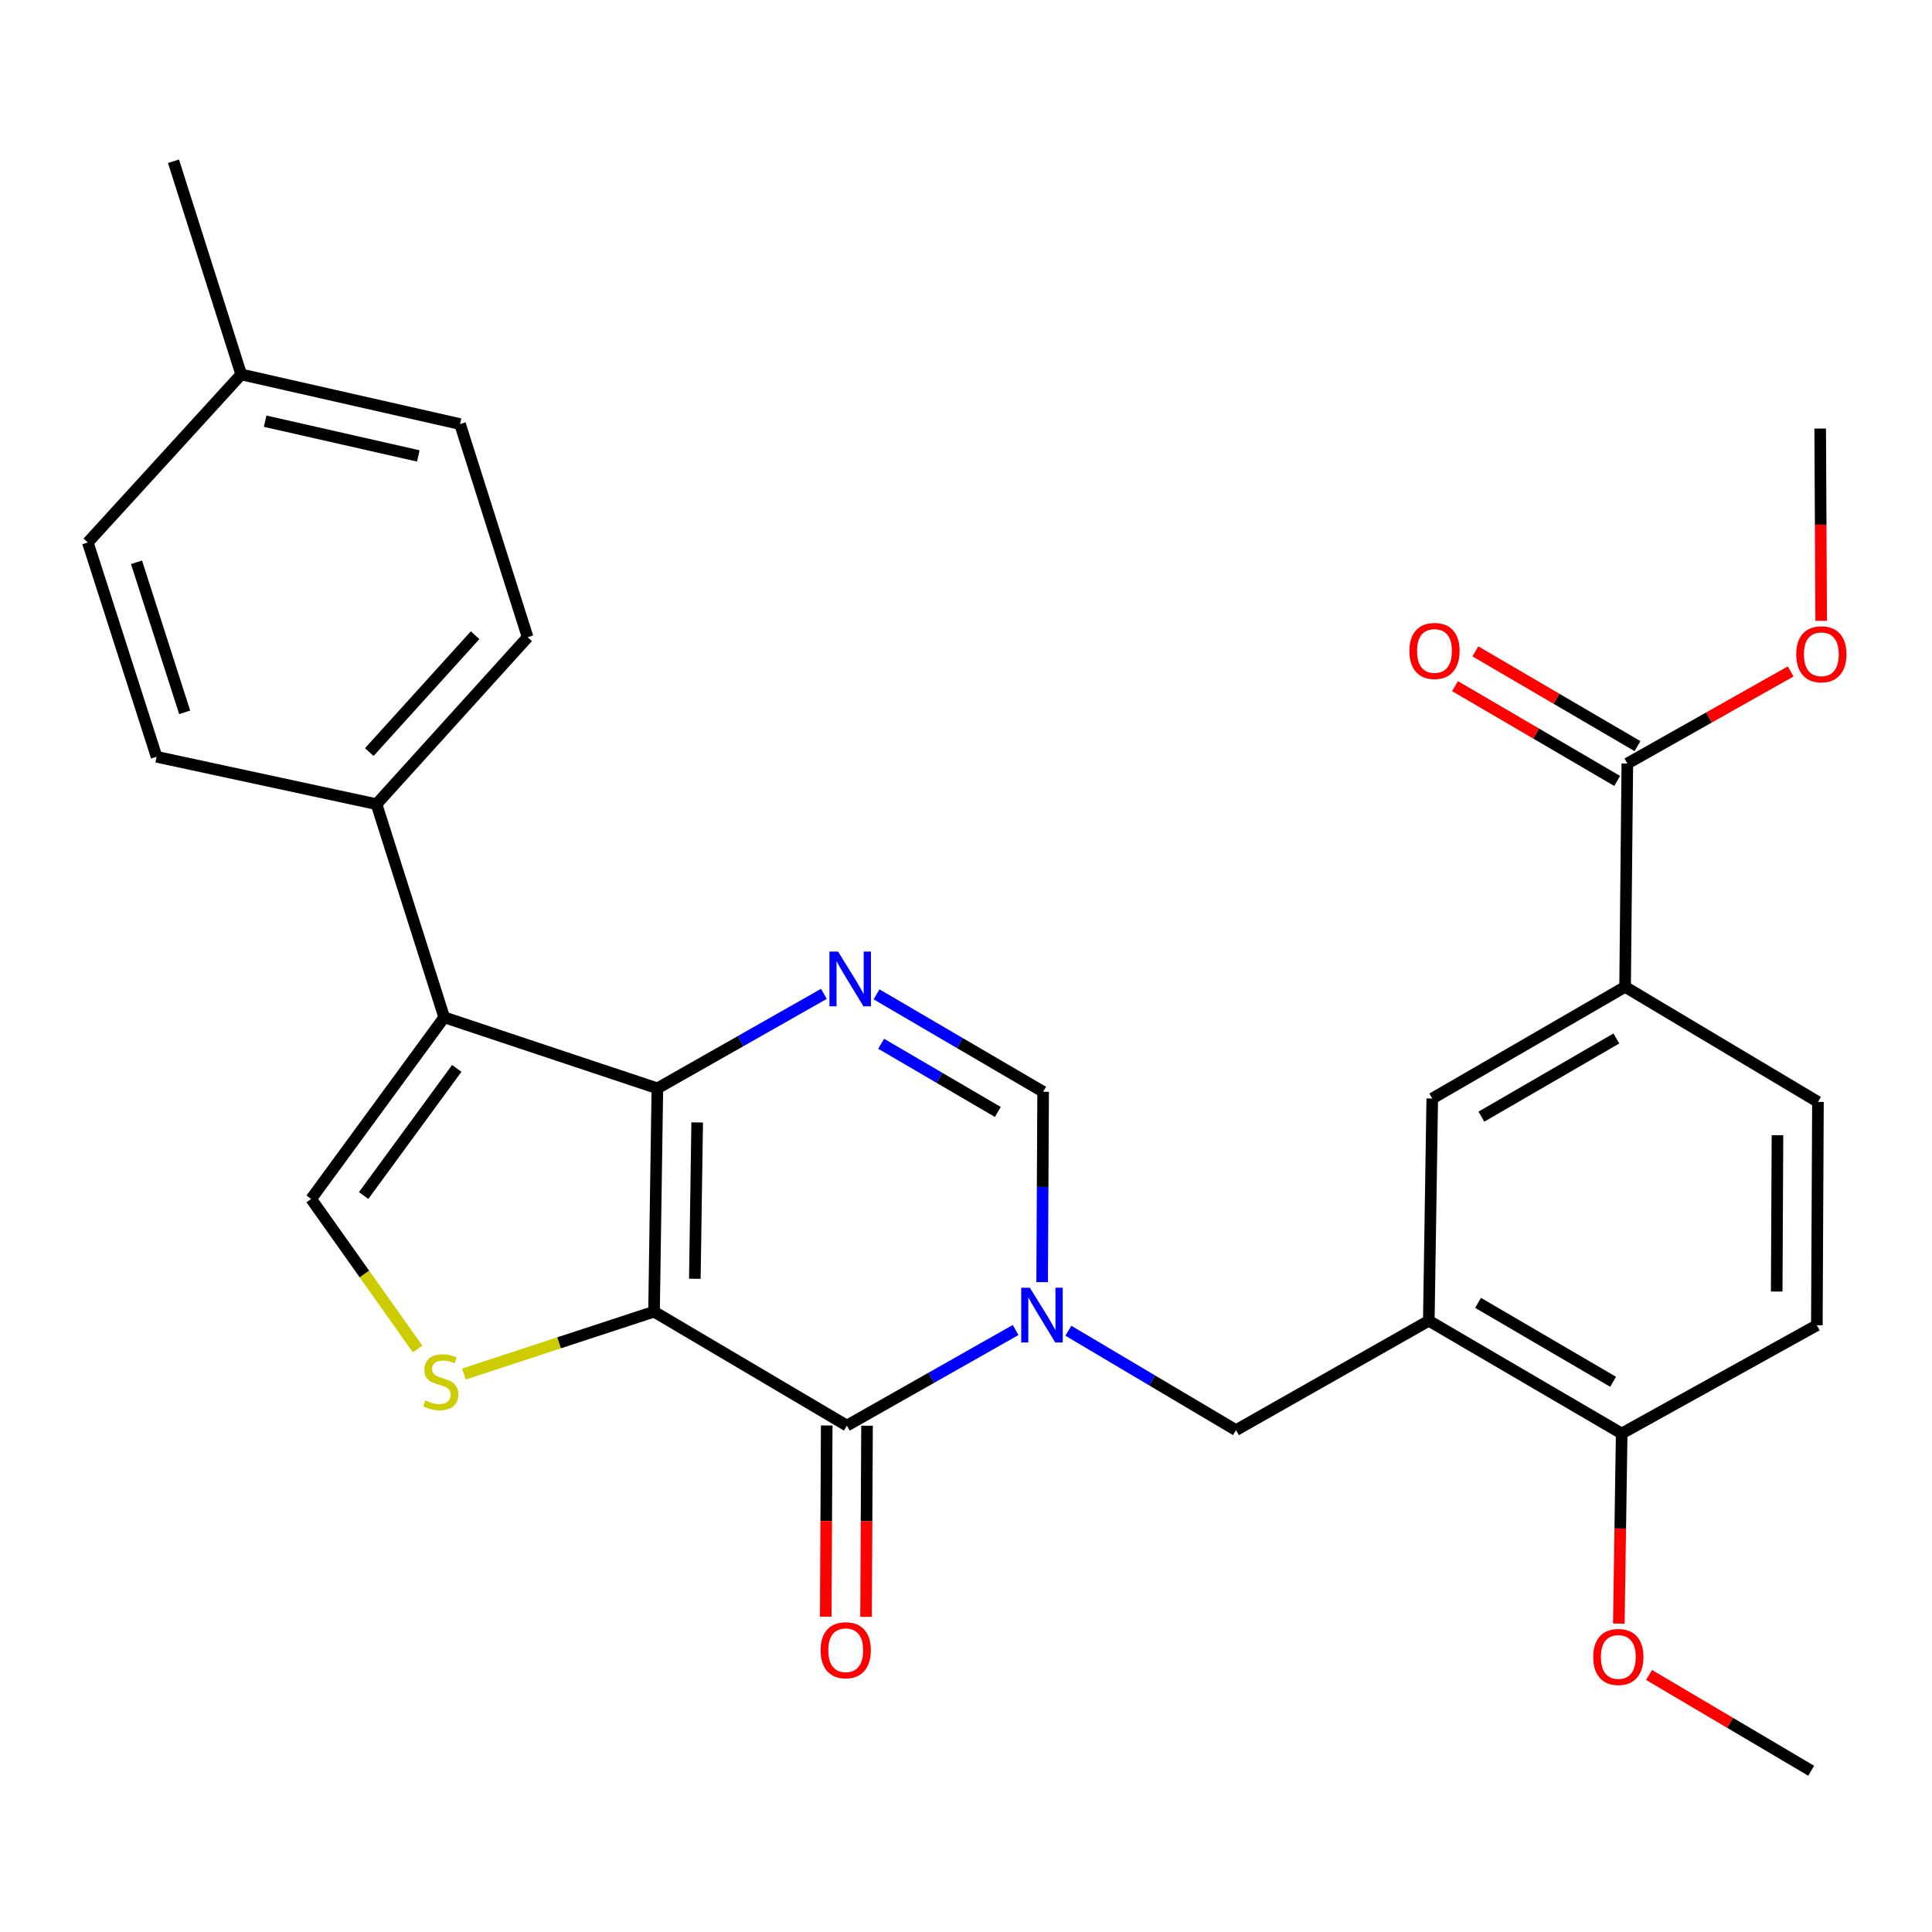 <?xml version='1.0' encoding='iso-8859-1'?>
<svg version='1.1' baseProfile='full'
              xmlns='http://www.w3.org/2000/svg'
                      xmlns:rdkit='http://www.rdkit.org/xml'
                      xmlns:xlink='http://www.w3.org/1999/xlink'
                  xml:space='preserve'
width='1000px' height='1000px' viewBox='0 0 1000 1000'>
<!-- END OF HEADER -->
<rect style='opacity:1.0;fill:#FFFFFF;stroke:none' width='1000' height='1000' x='0' y='0'> </rect>
<path class='bond-0' d='M 338.526,678.922 L 340.254,563.323' style='fill:none;fill-rule:evenodd;stroke:#000000;stroke-width:6px;stroke-linecap:butt;stroke-linejoin:miter;stroke-opacity:1' />
<path class='bond-0' d='M 359.647,661.894 L 360.856,580.974' style='fill:none;fill-rule:evenodd;stroke:#000000;stroke-width:6px;stroke-linecap:butt;stroke-linejoin:miter;stroke-opacity:1' />
<path class='bond-2' d='M 338.526,678.922 L 438.338,737.886' style='fill:none;fill-rule:evenodd;stroke:#000000;stroke-width:6px;stroke-linecap:butt;stroke-linejoin:miter;stroke-opacity:1' />
<path class='bond-5' d='M 338.526,678.922 L 289.327,695.056' style='fill:none;fill-rule:evenodd;stroke:#000000;stroke-width:6px;stroke-linecap:butt;stroke-linejoin:miter;stroke-opacity:1' />
<path class='bond-5' d='M 289.327,695.056 L 240.128,711.191' style='fill:none;fill-rule:evenodd;stroke:#CCCC00;stroke-width:6px;stroke-linecap:butt;stroke-linejoin:miter;stroke-opacity:1' />
<path class='bond-3' d='M 340.254,563.323 L 229.917,526.567' style='fill:none;fill-rule:evenodd;stroke:#000000;stroke-width:6px;stroke-linecap:butt;stroke-linejoin:miter;stroke-opacity:1' />
<path class='bond-4' d='M 340.254,563.323 L 383.349,538.872' style='fill:none;fill-rule:evenodd;stroke:#000000;stroke-width:6px;stroke-linecap:butt;stroke-linejoin:miter;stroke-opacity:1' />
<path class='bond-4' d='M 383.349,538.872 L 426.445,514.421' style='fill:none;fill-rule:evenodd;stroke:#0000FF;stroke-width:6px;stroke-linecap:butt;stroke-linejoin:miter;stroke-opacity:1' />
<path class='bond-1' d='M 525.679,688.411 L 482.009,713.149' style='fill:none;fill-rule:evenodd;stroke:#0000FF;stroke-width:6px;stroke-linecap:butt;stroke-linejoin:miter;stroke-opacity:1' />
<path class='bond-1' d='M 482.009,713.149 L 438.338,737.886' style='fill:none;fill-rule:evenodd;stroke:#000000;stroke-width:6px;stroke-linecap:butt;stroke-linejoin:miter;stroke-opacity:1' />
<path class='bond-7' d='M 539.41,663.634 L 539.667,614.365' style='fill:none;fill-rule:evenodd;stroke:#0000FF;stroke-width:6px;stroke-linecap:butt;stroke-linejoin:miter;stroke-opacity:1' />
<path class='bond-7' d='M 539.667,614.365 L 539.923,565.096' style='fill:none;fill-rule:evenodd;stroke:#000000;stroke-width:6px;stroke-linecap:butt;stroke-linejoin:miter;stroke-opacity:1' />
<path class='bond-9' d='M 552.98,688.784 L 596.363,714.511' style='fill:none;fill-rule:evenodd;stroke:#0000FF;stroke-width:6px;stroke-linecap:butt;stroke-linejoin:miter;stroke-opacity:1' />
<path class='bond-9' d='M 596.363,714.511 L 639.747,740.239' style='fill:none;fill-rule:evenodd;stroke:#000000;stroke-width:6px;stroke-linecap:butt;stroke-linejoin:miter;stroke-opacity:1' />
<path class='bond-14' d='M 427.906,737.833 L 427.655,787.316' style='fill:none;fill-rule:evenodd;stroke:#000000;stroke-width:6px;stroke-linecap:butt;stroke-linejoin:miter;stroke-opacity:1' />
<path class='bond-14' d='M 427.655,787.316 L 427.403,836.798' style='fill:none;fill-rule:evenodd;stroke:#FF0000;stroke-width:6px;stroke-linecap:butt;stroke-linejoin:miter;stroke-opacity:1' />
<path class='bond-14' d='M 448.77,737.939 L 448.518,787.422' style='fill:none;fill-rule:evenodd;stroke:#000000;stroke-width:6px;stroke-linecap:butt;stroke-linejoin:miter;stroke-opacity:1' />
<path class='bond-14' d='M 448.518,787.422 L 448.267,836.905' style='fill:none;fill-rule:evenodd;stroke:#FF0000;stroke-width:6px;stroke-linecap:butt;stroke-linejoin:miter;stroke-opacity:1' />
<path class='bond-13' d='M 229.917,526.567 L 194.877,416.242' style='fill:none;fill-rule:evenodd;stroke:#000000;stroke-width:6px;stroke-linecap:butt;stroke-linejoin:miter;stroke-opacity:1' />
<path class='bond-29' d='M 229.917,526.567 L 161.054,620.572' style='fill:none;fill-rule:evenodd;stroke:#000000;stroke-width:6px;stroke-linecap:butt;stroke-linejoin:miter;stroke-opacity:1' />
<path class='bond-29' d='M 236.419,552.997 L 188.214,618.801' style='fill:none;fill-rule:evenodd;stroke:#000000;stroke-width:6px;stroke-linecap:butt;stroke-linejoin:miter;stroke-opacity:1' />
<path class='bond-30' d='M 453.686,514.671 L 496.805,539.884' style='fill:none;fill-rule:evenodd;stroke:#0000FF;stroke-width:6px;stroke-linecap:butt;stroke-linejoin:miter;stroke-opacity:1' />
<path class='bond-30' d='M 496.805,539.884 L 539.923,565.096' style='fill:none;fill-rule:evenodd;stroke:#000000;stroke-width:6px;stroke-linecap:butt;stroke-linejoin:miter;stroke-opacity:1' />
<path class='bond-30' d='M 456.09,540.246 L 486.273,557.895' style='fill:none;fill-rule:evenodd;stroke:#0000FF;stroke-width:6px;stroke-linecap:butt;stroke-linejoin:miter;stroke-opacity:1' />
<path class='bond-30' d='M 486.273,557.895 L 516.456,575.543' style='fill:none;fill-rule:evenodd;stroke:#000000;stroke-width:6px;stroke-linecap:butt;stroke-linejoin:miter;stroke-opacity:1' />
<path class='bond-6' d='M 216.165,698.24 L 188.609,659.406' style='fill:none;fill-rule:evenodd;stroke:#CCCC00;stroke-width:6px;stroke-linecap:butt;stroke-linejoin:miter;stroke-opacity:1' />
<path class='bond-6' d='M 188.609,659.406 L 161.054,620.572' style='fill:none;fill-rule:evenodd;stroke:#000000;stroke-width:6px;stroke-linecap:butt;stroke-linejoin:miter;stroke-opacity:1' />
<path class='bond-8' d='M 739.547,683.616 L 639.747,740.239' style='fill:none;fill-rule:evenodd;stroke:#000000;stroke-width:6px;stroke-linecap:butt;stroke-linejoin:miter;stroke-opacity:1' />
<path class='bond-12' d='M 739.547,683.616 L 741.332,568.597' style='fill:none;fill-rule:evenodd;stroke:#000000;stroke-width:6px;stroke-linecap:butt;stroke-linejoin:miter;stroke-opacity:1' />
<path class='bond-15' d='M 739.547,683.616 L 839.382,741.978' style='fill:none;fill-rule:evenodd;stroke:#000000;stroke-width:6px;stroke-linecap:butt;stroke-linejoin:miter;stroke-opacity:1' />
<path class='bond-15' d='M 765.052,674.358 L 834.936,715.211' style='fill:none;fill-rule:evenodd;stroke:#000000;stroke-width:6px;stroke-linecap:butt;stroke-linejoin:miter;stroke-opacity:1' />
<path class='bond-10' d='M 842.303,395.204 L 841.144,510.791' style='fill:none;fill-rule:evenodd;stroke:#000000;stroke-width:6px;stroke-linecap:butt;stroke-linejoin:miter;stroke-opacity:1' />
<path class='bond-16' d='M 847.568,386.198 L 805.607,361.668' style='fill:none;fill-rule:evenodd;stroke:#000000;stroke-width:6px;stroke-linecap:butt;stroke-linejoin:miter;stroke-opacity:1' />
<path class='bond-16' d='M 805.607,361.668 L 763.647,337.137' style='fill:none;fill-rule:evenodd;stroke:#FF0000;stroke-width:6px;stroke-linecap:butt;stroke-linejoin:miter;stroke-opacity:1' />
<path class='bond-16' d='M 837.038,404.21 L 795.077,379.68' style='fill:none;fill-rule:evenodd;stroke:#000000;stroke-width:6px;stroke-linecap:butt;stroke-linejoin:miter;stroke-opacity:1' />
<path class='bond-16' d='M 795.077,379.68 L 753.117,355.149' style='fill:none;fill-rule:evenodd;stroke:#FF0000;stroke-width:6px;stroke-linecap:butt;stroke-linejoin:miter;stroke-opacity:1' />
<path class='bond-21' d='M 842.303,395.204 L 884.575,371.365' style='fill:none;fill-rule:evenodd;stroke:#000000;stroke-width:6px;stroke-linecap:butt;stroke-linejoin:miter;stroke-opacity:1' />
<path class='bond-21' d='M 884.575,371.365 L 926.847,347.526' style='fill:none;fill-rule:evenodd;stroke:#FF0000;stroke-width:6px;stroke-linecap:butt;stroke-linejoin:miter;stroke-opacity:1' />
<path class='bond-11' d='M 841.144,510.791 L 741.332,568.597' style='fill:none;fill-rule:evenodd;stroke:#000000;stroke-width:6px;stroke-linecap:butt;stroke-linejoin:miter;stroke-opacity:1' />
<path class='bond-11' d='M 836.629,537.517 L 766.76,577.981' style='fill:none;fill-rule:evenodd;stroke:#000000;stroke-width:6px;stroke-linecap:butt;stroke-linejoin:miter;stroke-opacity:1' />
<path class='bond-32' d='M 841.144,510.791 L 940.967,570.347' style='fill:none;fill-rule:evenodd;stroke:#000000;stroke-width:6px;stroke-linecap:butt;stroke-linejoin:miter;stroke-opacity:1' />
<path class='bond-19' d='M 194.877,416.242 L 273.106,329.83' style='fill:none;fill-rule:evenodd;stroke:#000000;stroke-width:6px;stroke-linecap:butt;stroke-linejoin:miter;stroke-opacity:1' />
<path class='bond-19' d='M 191.144,389.278 L 245.904,328.789' style='fill:none;fill-rule:evenodd;stroke:#000000;stroke-width:6px;stroke-linecap:butt;stroke-linejoin:miter;stroke-opacity:1' />
<path class='bond-20' d='M 194.877,416.242 L 81.051,391.715' style='fill:none;fill-rule:evenodd;stroke:#000000;stroke-width:6px;stroke-linecap:butt;stroke-linejoin:miter;stroke-opacity:1' />
<path class='bond-18' d='M 839.382,741.978 L 940.399,685.946' style='fill:none;fill-rule:evenodd;stroke:#000000;stroke-width:6px;stroke-linecap:butt;stroke-linejoin:miter;stroke-opacity:1' />
<path class='bond-25' d='M 839.382,741.978 L 838.642,791.167' style='fill:none;fill-rule:evenodd;stroke:#000000;stroke-width:6px;stroke-linecap:butt;stroke-linejoin:miter;stroke-opacity:1' />
<path class='bond-25' d='M 838.642,791.167 L 837.902,840.355' style='fill:none;fill-rule:evenodd;stroke:#FF0000;stroke-width:6px;stroke-linecap:butt;stroke-linejoin:miter;stroke-opacity:1' />
<path class='bond-17' d='M 940.967,570.347 L 940.399,685.946' style='fill:none;fill-rule:evenodd;stroke:#000000;stroke-width:6px;stroke-linecap:butt;stroke-linejoin:miter;stroke-opacity:1' />
<path class='bond-17' d='M 920.018,587.584 L 919.621,668.504' style='fill:none;fill-rule:evenodd;stroke:#000000;stroke-width:6px;stroke-linecap:butt;stroke-linejoin:miter;stroke-opacity:1' />
<path class='bond-22' d='M 273.106,329.83 L 238.112,219.493' style='fill:none;fill-rule:evenodd;stroke:#000000;stroke-width:6px;stroke-linecap:butt;stroke-linejoin:miter;stroke-opacity:1' />
<path class='bond-23' d='M 81.051,391.715 L 45.455,280.776' style='fill:none;fill-rule:evenodd;stroke:#000000;stroke-width:6px;stroke-linecap:butt;stroke-linejoin:miter;stroke-opacity:1' />
<path class='bond-23' d='M 95.578,368.7 L 70.661,291.042' style='fill:none;fill-rule:evenodd;stroke:#000000;stroke-width:6px;stroke-linecap:butt;stroke-linejoin:miter;stroke-opacity:1' />
<path class='bond-27' d='M 942.64,321.331 L 942.383,271.577' style='fill:none;fill-rule:evenodd;stroke:#FF0000;stroke-width:6px;stroke-linecap:butt;stroke-linejoin:miter;stroke-opacity:1' />
<path class='bond-27' d='M 942.383,271.577 L 942.127,221.823' style='fill:none;fill-rule:evenodd;stroke:#000000;stroke-width:6px;stroke-linecap:butt;stroke-linejoin:miter;stroke-opacity:1' />
<path class='bond-31' d='M 238.112,219.493 L 124.854,193.807' style='fill:none;fill-rule:evenodd;stroke:#000000;stroke-width:6px;stroke-linecap:butt;stroke-linejoin:miter;stroke-opacity:1' />
<path class='bond-31' d='M 216.509,235.988 L 137.228,218.007' style='fill:none;fill-rule:evenodd;stroke:#000000;stroke-width:6px;stroke-linecap:butt;stroke-linejoin:miter;stroke-opacity:1' />
<path class='bond-24' d='M 45.455,280.776 L 124.854,193.807' style='fill:none;fill-rule:evenodd;stroke:#000000;stroke-width:6px;stroke-linecap:butt;stroke-linejoin:miter;stroke-opacity:1' />
<path class='bond-26' d='M 124.854,193.807 L 89.802,83.47' style='fill:none;fill-rule:evenodd;stroke:#000000;stroke-width:6px;stroke-linecap:butt;stroke-linejoin:miter;stroke-opacity:1' />
<path class='bond-28' d='M 853.542,866.956 L 895.504,891.743' style='fill:none;fill-rule:evenodd;stroke:#FF0000;stroke-width:6px;stroke-linecap:butt;stroke-linejoin:miter;stroke-opacity:1' />
<path class='bond-28' d='M 895.504,891.743 L 937.467,916.53' style='fill:none;fill-rule:evenodd;stroke:#000000;stroke-width:6px;stroke-linecap:butt;stroke-linejoin:miter;stroke-opacity:1' />
<path  class='atom-2' d='M 533.061 666.524
L 542.341 681.524
Q 543.261 683.004, 544.741 685.684
Q 546.221 688.364, 546.301 688.524
L 546.301 666.524
L 550.061 666.524
L 550.061 694.844
L 546.181 694.844
L 536.221 678.444
Q 535.061 676.524, 533.821 674.324
Q 532.621 672.124, 532.261 671.444
L 532.261 694.844
L 528.581 694.844
L 528.581 666.524
L 533.061 666.524
' fill='#0000FF'/>
<path  class='atom-5' d='M 433.794 492.54
L 443.074 507.54
Q 443.994 509.02, 445.474 511.7
Q 446.954 514.38, 447.034 514.54
L 447.034 492.54
L 450.794 492.54
L 450.794 520.86
L 446.914 520.86
L 436.954 504.46
Q 435.794 502.54, 434.554 500.34
Q 433.354 498.14, 432.994 497.46
L 432.994 520.86
L 429.314 520.86
L 429.314 492.54
L 433.794 492.54
' fill='#0000FF'/>
<path  class='atom-6' d='M 220.143 724.841
Q 220.463 724.961, 221.783 725.521
Q 223.103 726.081, 224.543 726.441
Q 226.023 726.761, 227.463 726.761
Q 230.143 726.761, 231.703 725.481
Q 233.263 724.161, 233.263 721.881
Q 233.263 720.321, 232.463 719.361
Q 231.703 718.401, 230.503 717.881
Q 229.303 717.361, 227.303 716.761
Q 224.783 716.001, 223.263 715.281
Q 221.783 714.561, 220.703 713.041
Q 219.663 711.521, 219.663 708.961
Q 219.663 705.401, 222.063 703.201
Q 224.503 701.001, 229.303 701.001
Q 232.583 701.001, 236.303 702.561
L 235.383 705.641
Q 231.983 704.241, 229.423 704.241
Q 226.663 704.241, 225.143 705.401
Q 223.623 706.521, 223.663 708.481
Q 223.663 710.001, 224.423 710.921
Q 225.223 711.841, 226.343 712.361
Q 227.503 712.881, 229.423 713.481
Q 231.983 714.281, 233.503 715.081
Q 235.023 715.881, 236.103 717.521
Q 237.223 719.121, 237.223 721.881
Q 237.223 725.801, 234.583 727.921
Q 231.983 730.001, 227.623 730.001
Q 225.103 730.001, 223.183 729.441
Q 221.303 728.921, 219.063 728.001
L 220.143 724.841
' fill='#CCCC00'/>
<path  class='atom-15' d='M 424.747 854.156
Q 424.747 847.356, 428.107 843.556
Q 431.467 839.756, 437.747 839.756
Q 444.027 839.756, 447.387 843.556
Q 450.747 847.356, 450.747 854.156
Q 450.747 861.036, 447.347 864.956
Q 443.947 868.836, 437.747 868.836
Q 431.507 868.836, 428.107 864.956
Q 424.747 861.076, 424.747 854.156
M 437.747 865.636
Q 442.067 865.636, 444.387 862.756
Q 446.747 859.836, 446.747 854.156
Q 446.747 848.596, 444.387 845.796
Q 442.067 842.956, 437.747 842.956
Q 433.427 842.956, 431.067 845.756
Q 428.747 848.556, 428.747 854.156
Q 428.747 859.876, 431.067 862.756
Q 433.427 865.636, 437.747 865.636
' fill='#FF0000'/>
<path  class='atom-17' d='M 729.491 336.934
Q 729.491 330.134, 732.851 326.334
Q 736.211 322.534, 742.491 322.534
Q 748.771 322.534, 752.131 326.334
Q 755.491 330.134, 755.491 336.934
Q 755.491 343.814, 752.091 347.734
Q 748.691 351.614, 742.491 351.614
Q 736.251 351.614, 732.851 347.734
Q 729.491 343.854, 729.491 336.934
M 742.491 348.414
Q 746.811 348.414, 749.131 345.534
Q 751.491 342.614, 751.491 336.934
Q 751.491 331.374, 749.131 328.574
Q 746.811 325.734, 742.491 325.734
Q 738.171 325.734, 735.811 328.534
Q 733.491 331.334, 733.491 336.934
Q 733.491 342.654, 735.811 345.534
Q 738.171 348.414, 742.491 348.414
' fill='#FF0000'/>
<path  class='atom-22' d='M 929.729 338.649
Q 929.729 331.849, 933.089 328.049
Q 936.449 324.249, 942.729 324.249
Q 949.009 324.249, 952.369 328.049
Q 955.729 331.849, 955.729 338.649
Q 955.729 345.529, 952.329 349.449
Q 948.929 353.329, 942.729 353.329
Q 936.489 353.329, 933.089 349.449
Q 929.729 345.569, 929.729 338.649
M 942.729 350.129
Q 947.049 350.129, 949.369 347.249
Q 951.729 344.329, 951.729 338.649
Q 951.729 333.089, 949.369 330.289
Q 947.049 327.449, 942.729 327.449
Q 938.409 327.449, 936.049 330.249
Q 933.729 333.049, 933.729 338.649
Q 933.729 344.369, 936.049 347.249
Q 938.409 350.129, 942.729 350.129
' fill='#FF0000'/>
<path  class='atom-26' d='M 824.643 857.645
Q 824.643 850.845, 828.003 847.045
Q 831.363 843.245, 837.643 843.245
Q 843.923 843.245, 847.283 847.045
Q 850.643 850.845, 850.643 857.645
Q 850.643 864.525, 847.243 868.445
Q 843.843 872.325, 837.643 872.325
Q 831.403 872.325, 828.003 868.445
Q 824.643 864.565, 824.643 857.645
M 837.643 869.125
Q 841.963 869.125, 844.283 866.245
Q 846.643 863.325, 846.643 857.645
Q 846.643 852.085, 844.283 849.285
Q 841.963 846.445, 837.643 846.445
Q 833.323 846.445, 830.963 849.245
Q 828.643 852.045, 828.643 857.645
Q 828.643 863.365, 830.963 866.245
Q 833.323 869.125, 837.643 869.125
' fill='#FF0000'/>
</svg>
